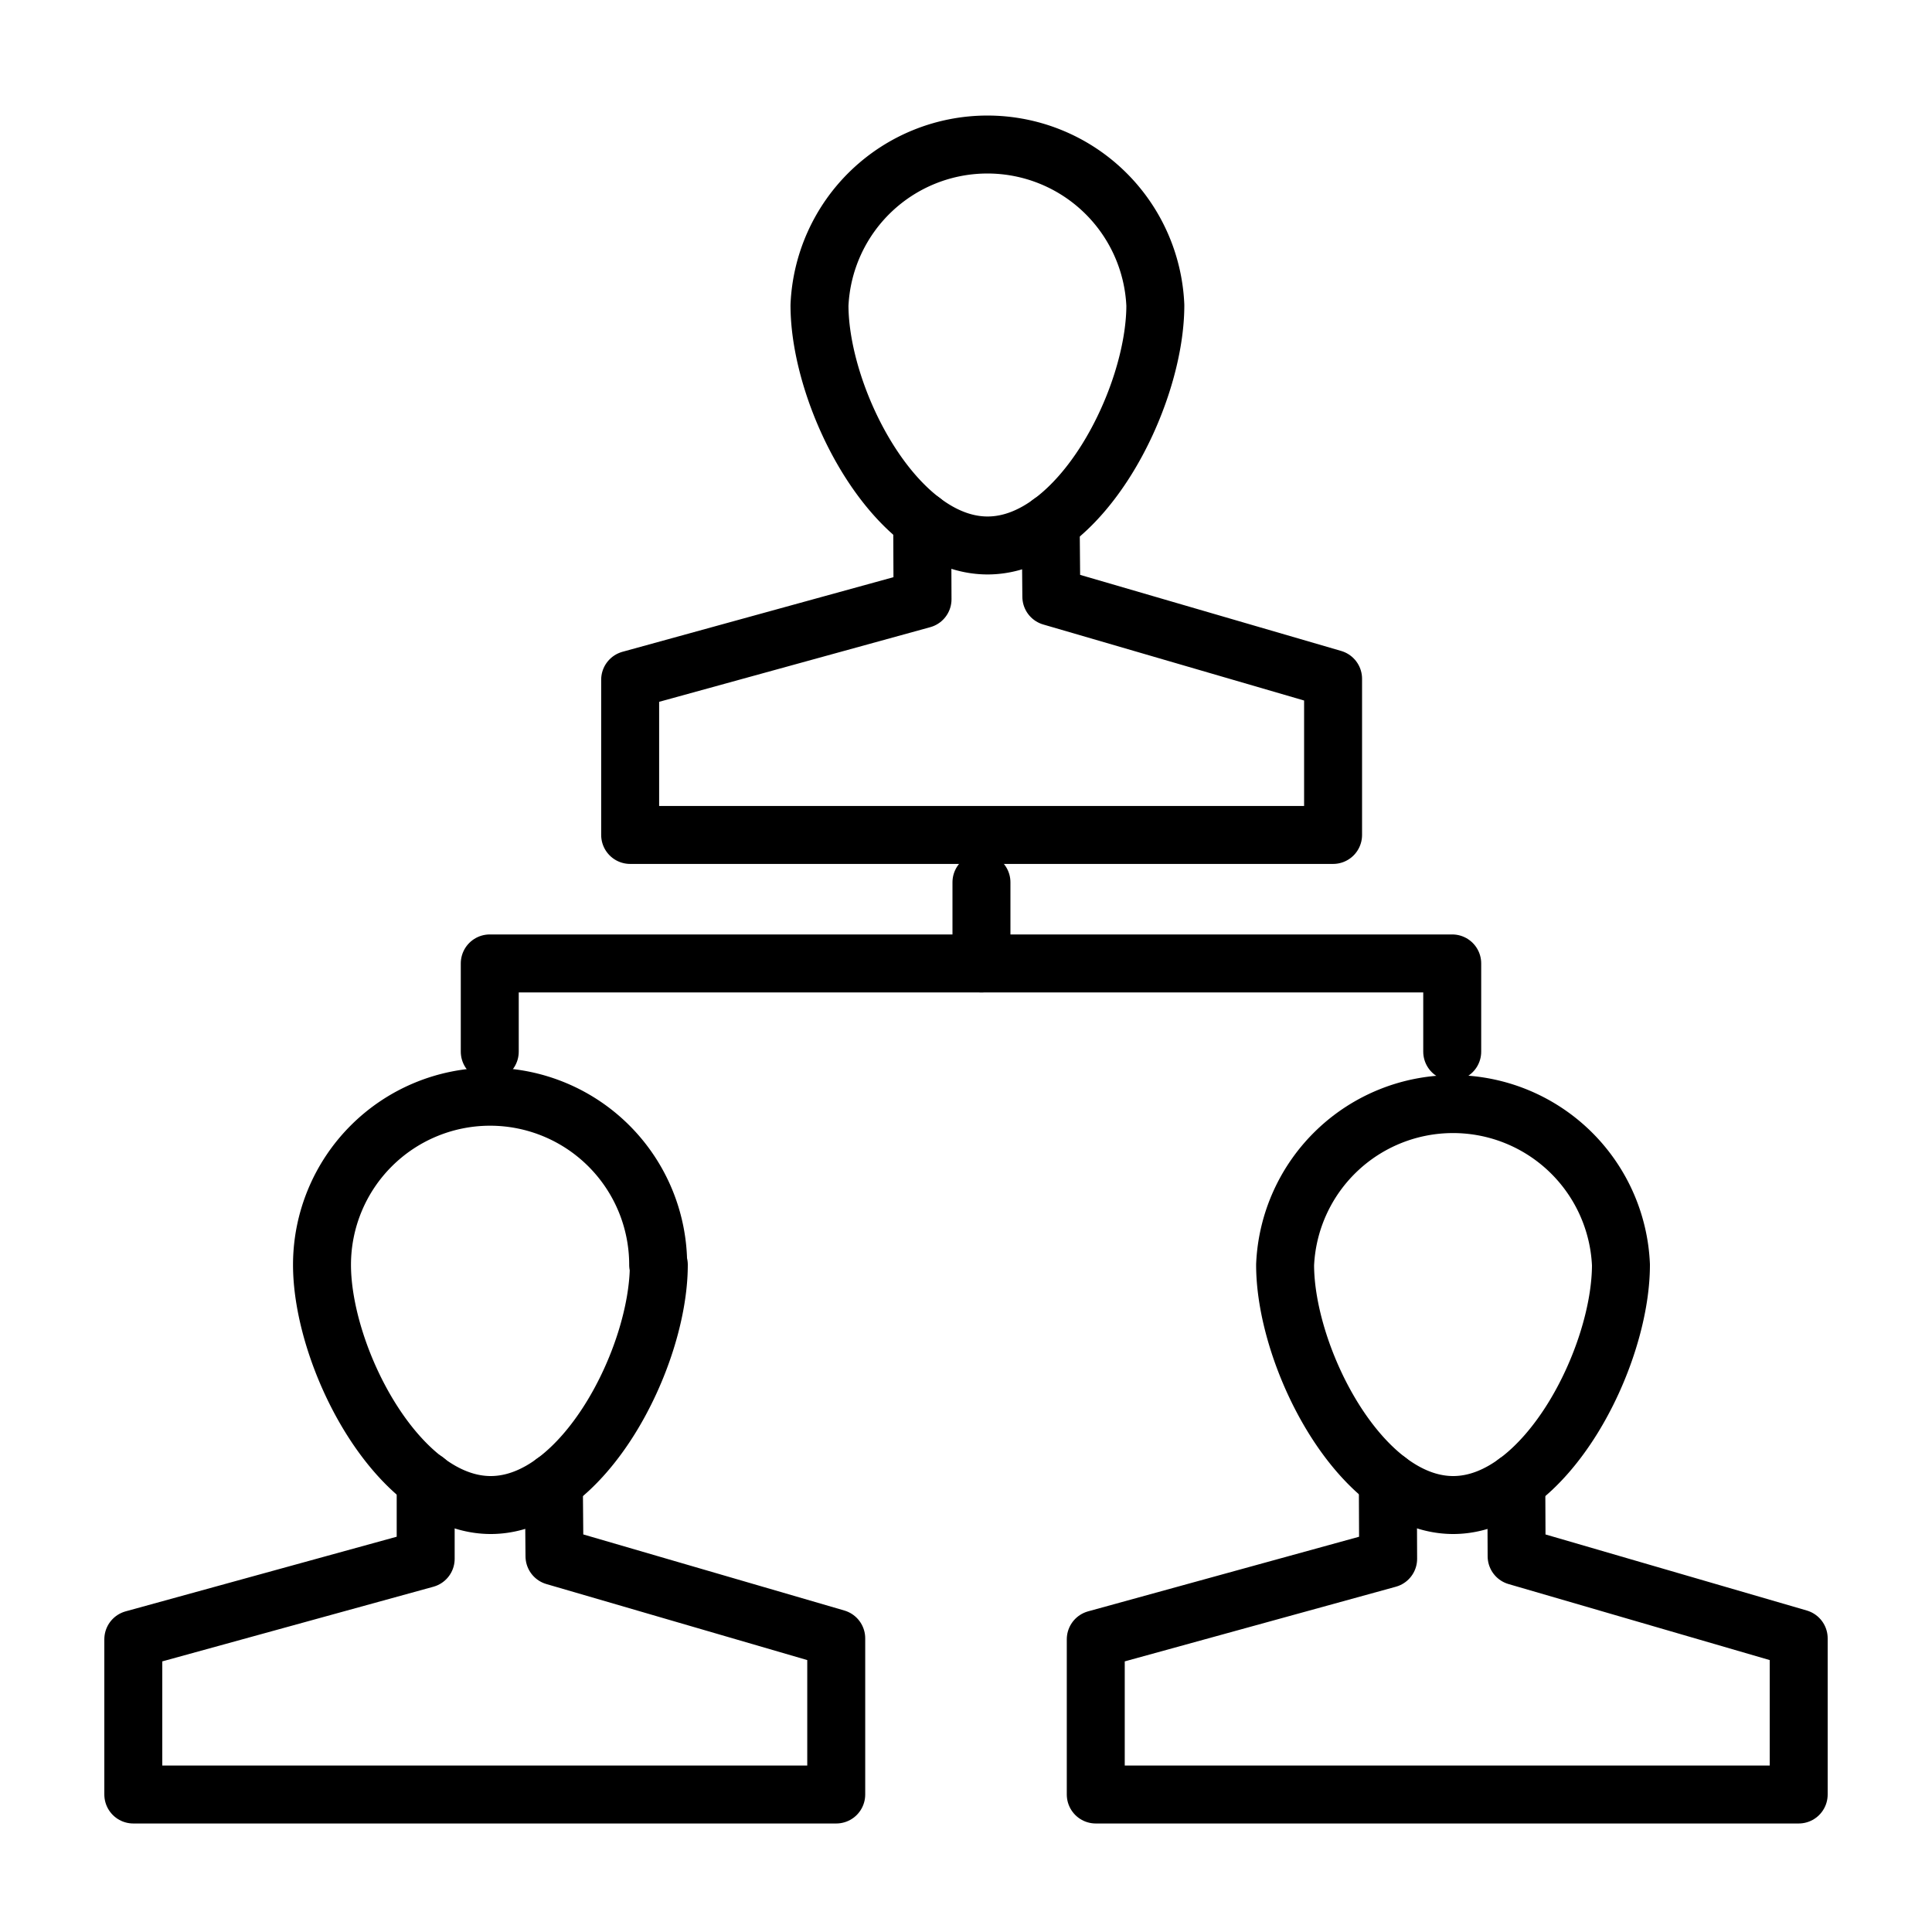 <?xml version="1.0" encoding="UTF-8"?> <svg xmlns="http://www.w3.org/2000/svg" id="Layer_1" data-name="Layer 1" viewBox="0 0 60 60"><defs><style>.cls-1{fill:none;stroke:#000;stroke-linecap:round;stroke-linejoin:round;stroke-width:1.8px;}</style></defs><path class="cls-1" d="M35.88,9.48c0,2.89-2.33,7.46-5.21,7.46s-5.22-4.57-5.22-7.46a5.22,5.22,0,0,1,10.43,0Z"></path><polyline class="cls-1" points="28.64 16.18 28.65 18.61 19.57 21.11 19.57 25.93 41.4 25.93 41.4 21.08 32.65 18.53 32.63 16.23"></polyline><path class="cls-1" d="M50.34,39.28c0,2.88-2.33,7.46-5.21,7.46s-5.22-4.58-5.22-7.46a5.22,5.22,0,0,1,10.43,0Z"></path><polyline class="cls-1" points="43.1 45.98 43.11 48.41 34.03 50.91 34.03 55.73 55.86 55.73 55.86 50.88 47.1 48.33 47.09 46.03"></polyline><path class="cls-1" d="M20.46,39.28c0,2.88-2.34,7.46-5.22,7.46S10,42.16,10,39.28a5.22,5.22,0,0,1,10.44,0Z"></path><polyline class="cls-1" points="13.22 45.98 13.22 48.41 4.14 50.91 4.14 55.73 25.97 55.73 25.97 50.88 17.22 48.33 17.2 46.03"></polyline><polyline class="cls-1" points="30.48 27.4 30.48 29.92 45.1 29.92 45.1 32.66"></polyline><polyline class="cls-1" points="30.48 29.92 15.21 29.92 15.21 32.66"></polyline></svg> 